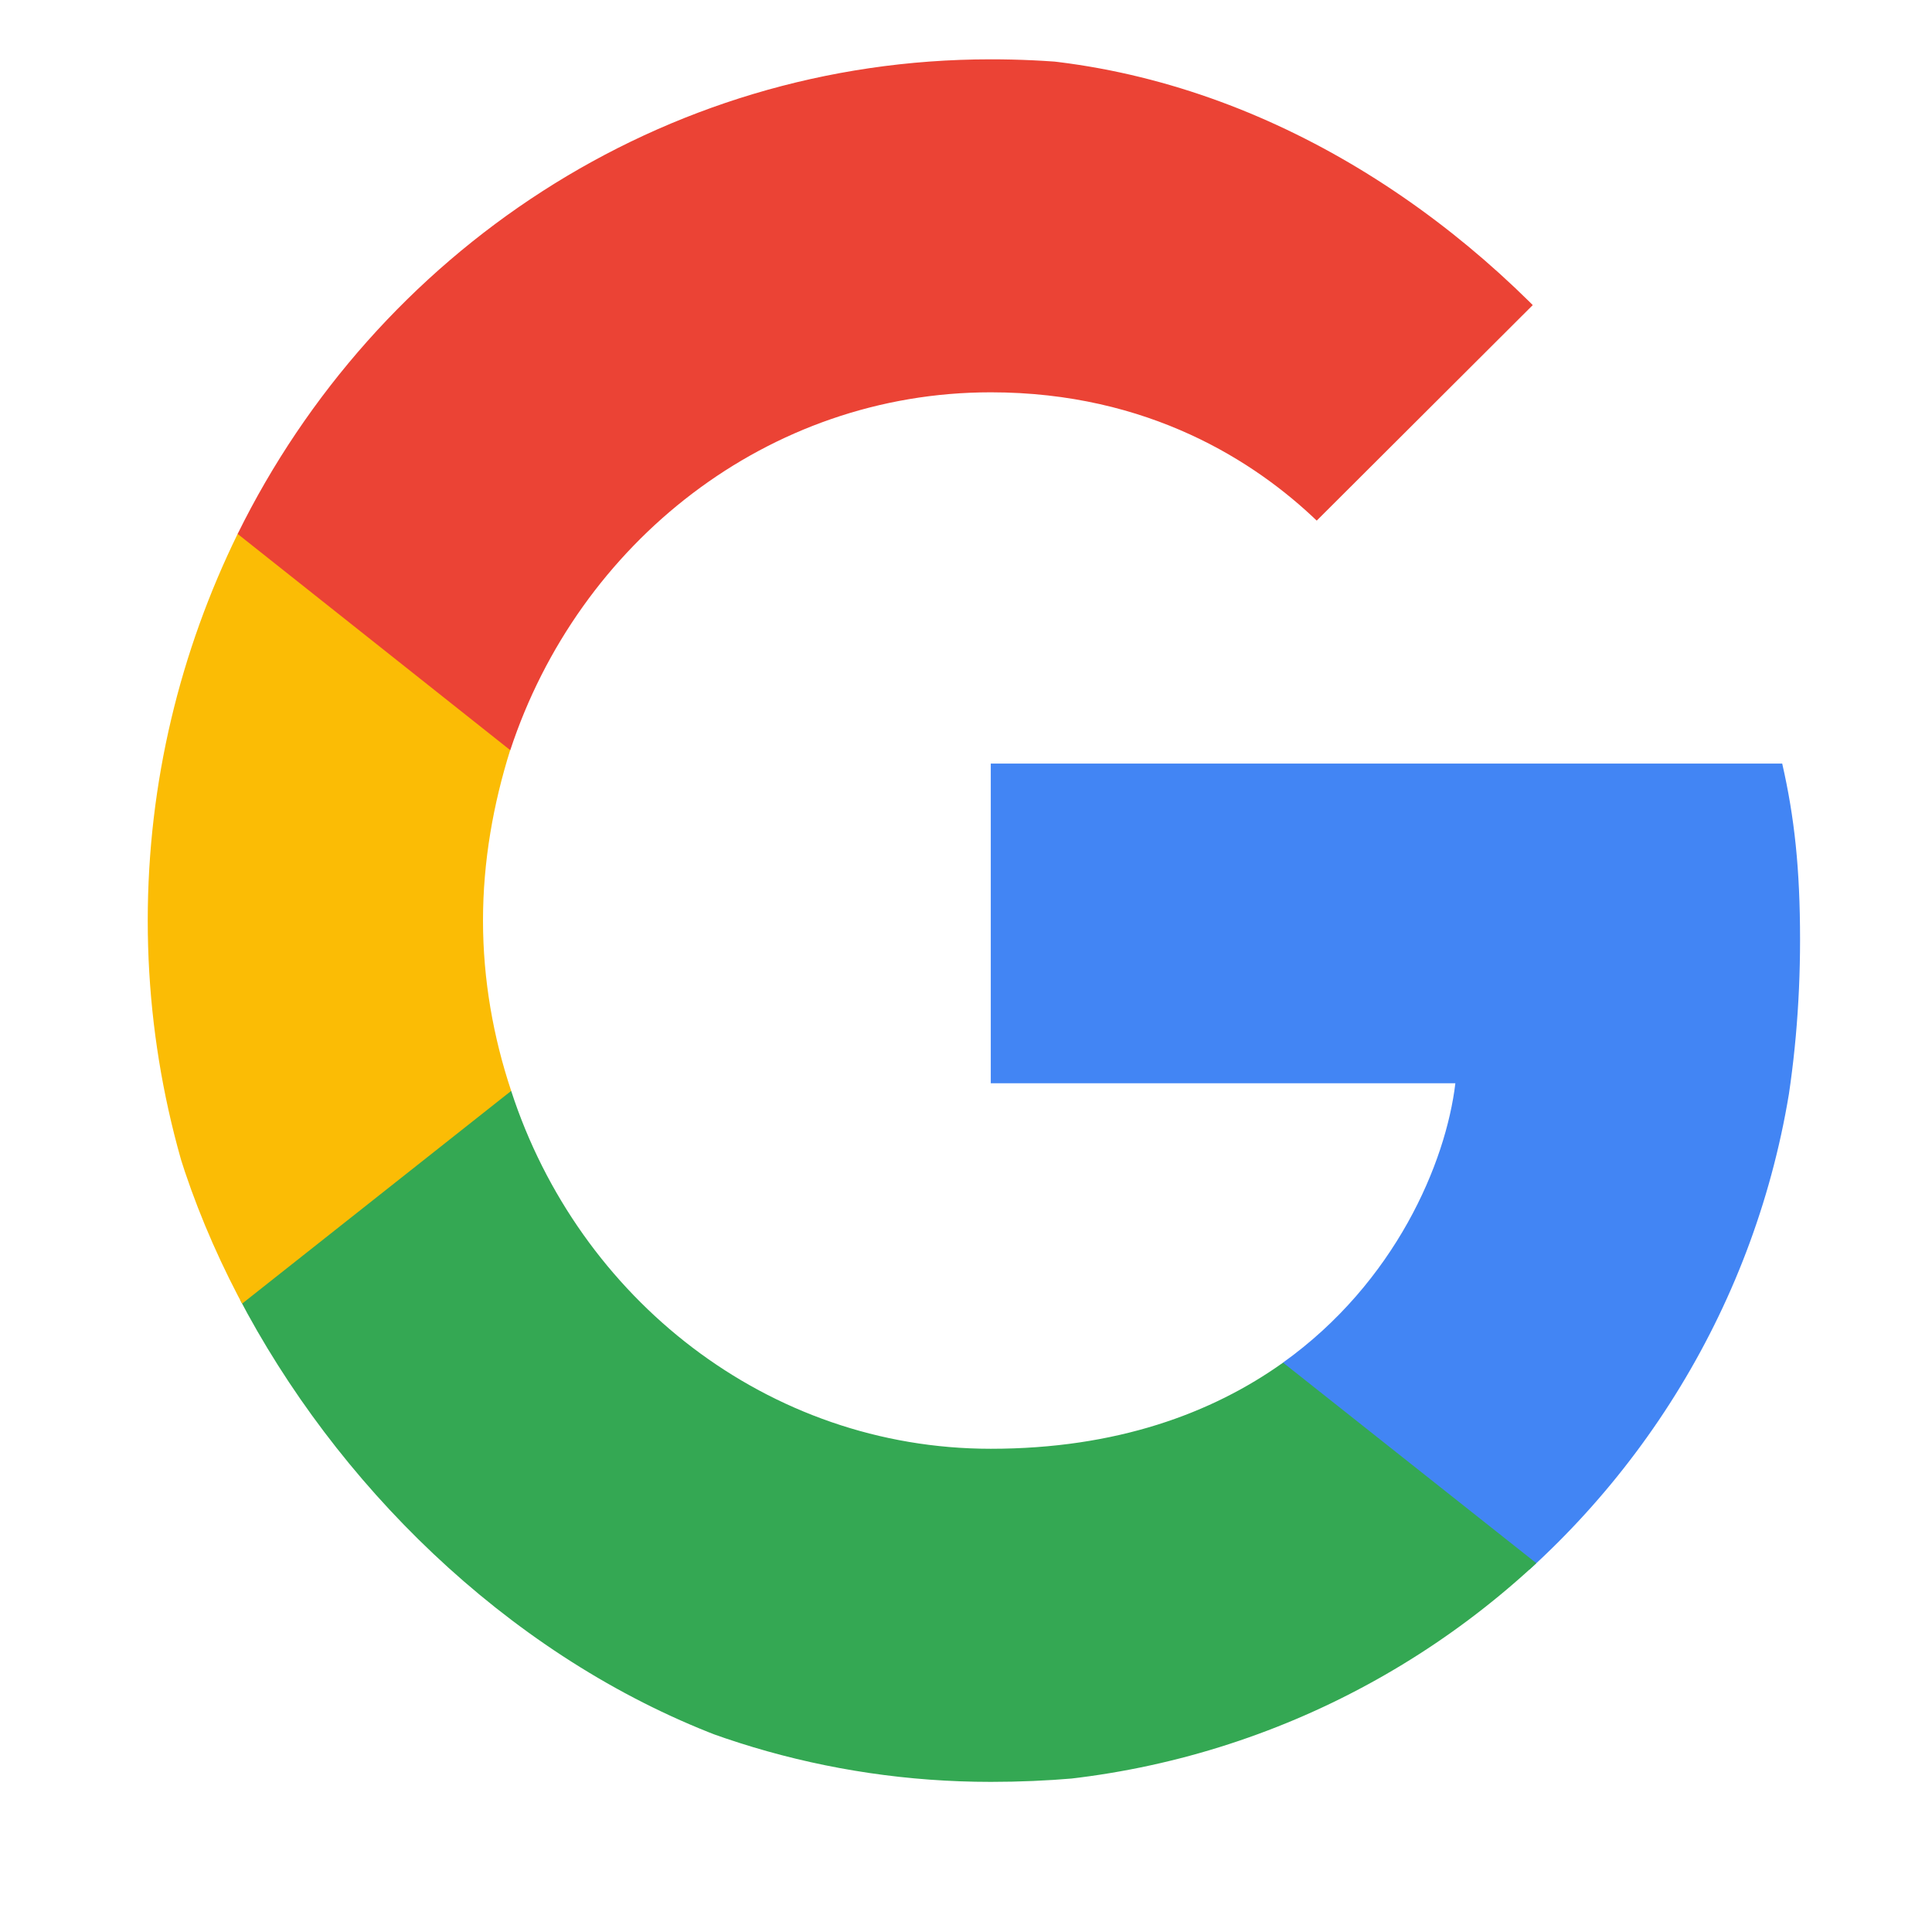 <svg width="17" height="17" viewBox="0 0 17 17" fill="none" xmlns="http://www.w3.org/2000/svg">
<g clip-path="url(#clip0_332_93)">
<g clip-path="url(#clip1_332_93)">
<path d="M15.839 8.269C15.839 7.645 15.79 7.191 15.682 6.719H8.718V9.532H12.806C12.723 10.23 12.278 11.283 11.289 11.99L11.275 12.085L13.477 13.827L13.63 13.843C15.031 12.521 15.839 10.576 15.839 8.269" fill="#4285F4"/>
<path d="M8.718 15.679C10.721 15.679 12.402 15.005 13.63 13.843L11.29 11.99C10.663 12.437 9.822 12.748 8.718 12.748C6.756 12.748 5.091 11.426 4.498 9.599L4.411 9.607L2.121 11.417L2.091 11.502C3.311 13.978 5.817 15.679 8.718 15.679Z" fill="#34A853"/>
<path d="M4.498 9.599C4.341 9.128 4.25 8.622 4.25 8.1C4.25 7.578 4.341 7.073 4.489 6.601L4.485 6.501L2.167 4.662L2.091 4.698C1.588 5.726 1.3 6.879 1.3 8.1C1.3 9.321 1.588 10.475 2.091 11.502L4.498 9.599" fill="#FBBC05"/>
<path d="M8.718 3.452C10.111 3.452 11.05 4.067 11.586 4.581L13.68 2.492C12.394 1.271 10.721 0.522 8.718 0.522C5.817 0.522 3.311 2.223 2.091 4.698L4.49 6.601C5.091 4.774 6.756 3.452 8.718 3.452" fill="#EB4335"/>
</g>
</g>
<defs>
<clipPath id="clip0_332_93">
<rect width="16" height="16" fill="white" transform="translate(0.5 0.5)"/>
</clipPath>
<clipPath id="clip1_332_93">
<rect x="1.3" y="0.5" width="14.539" height="15.2" rx="7.27" fill="white"/>
</clipPath>
</defs>
</svg>
